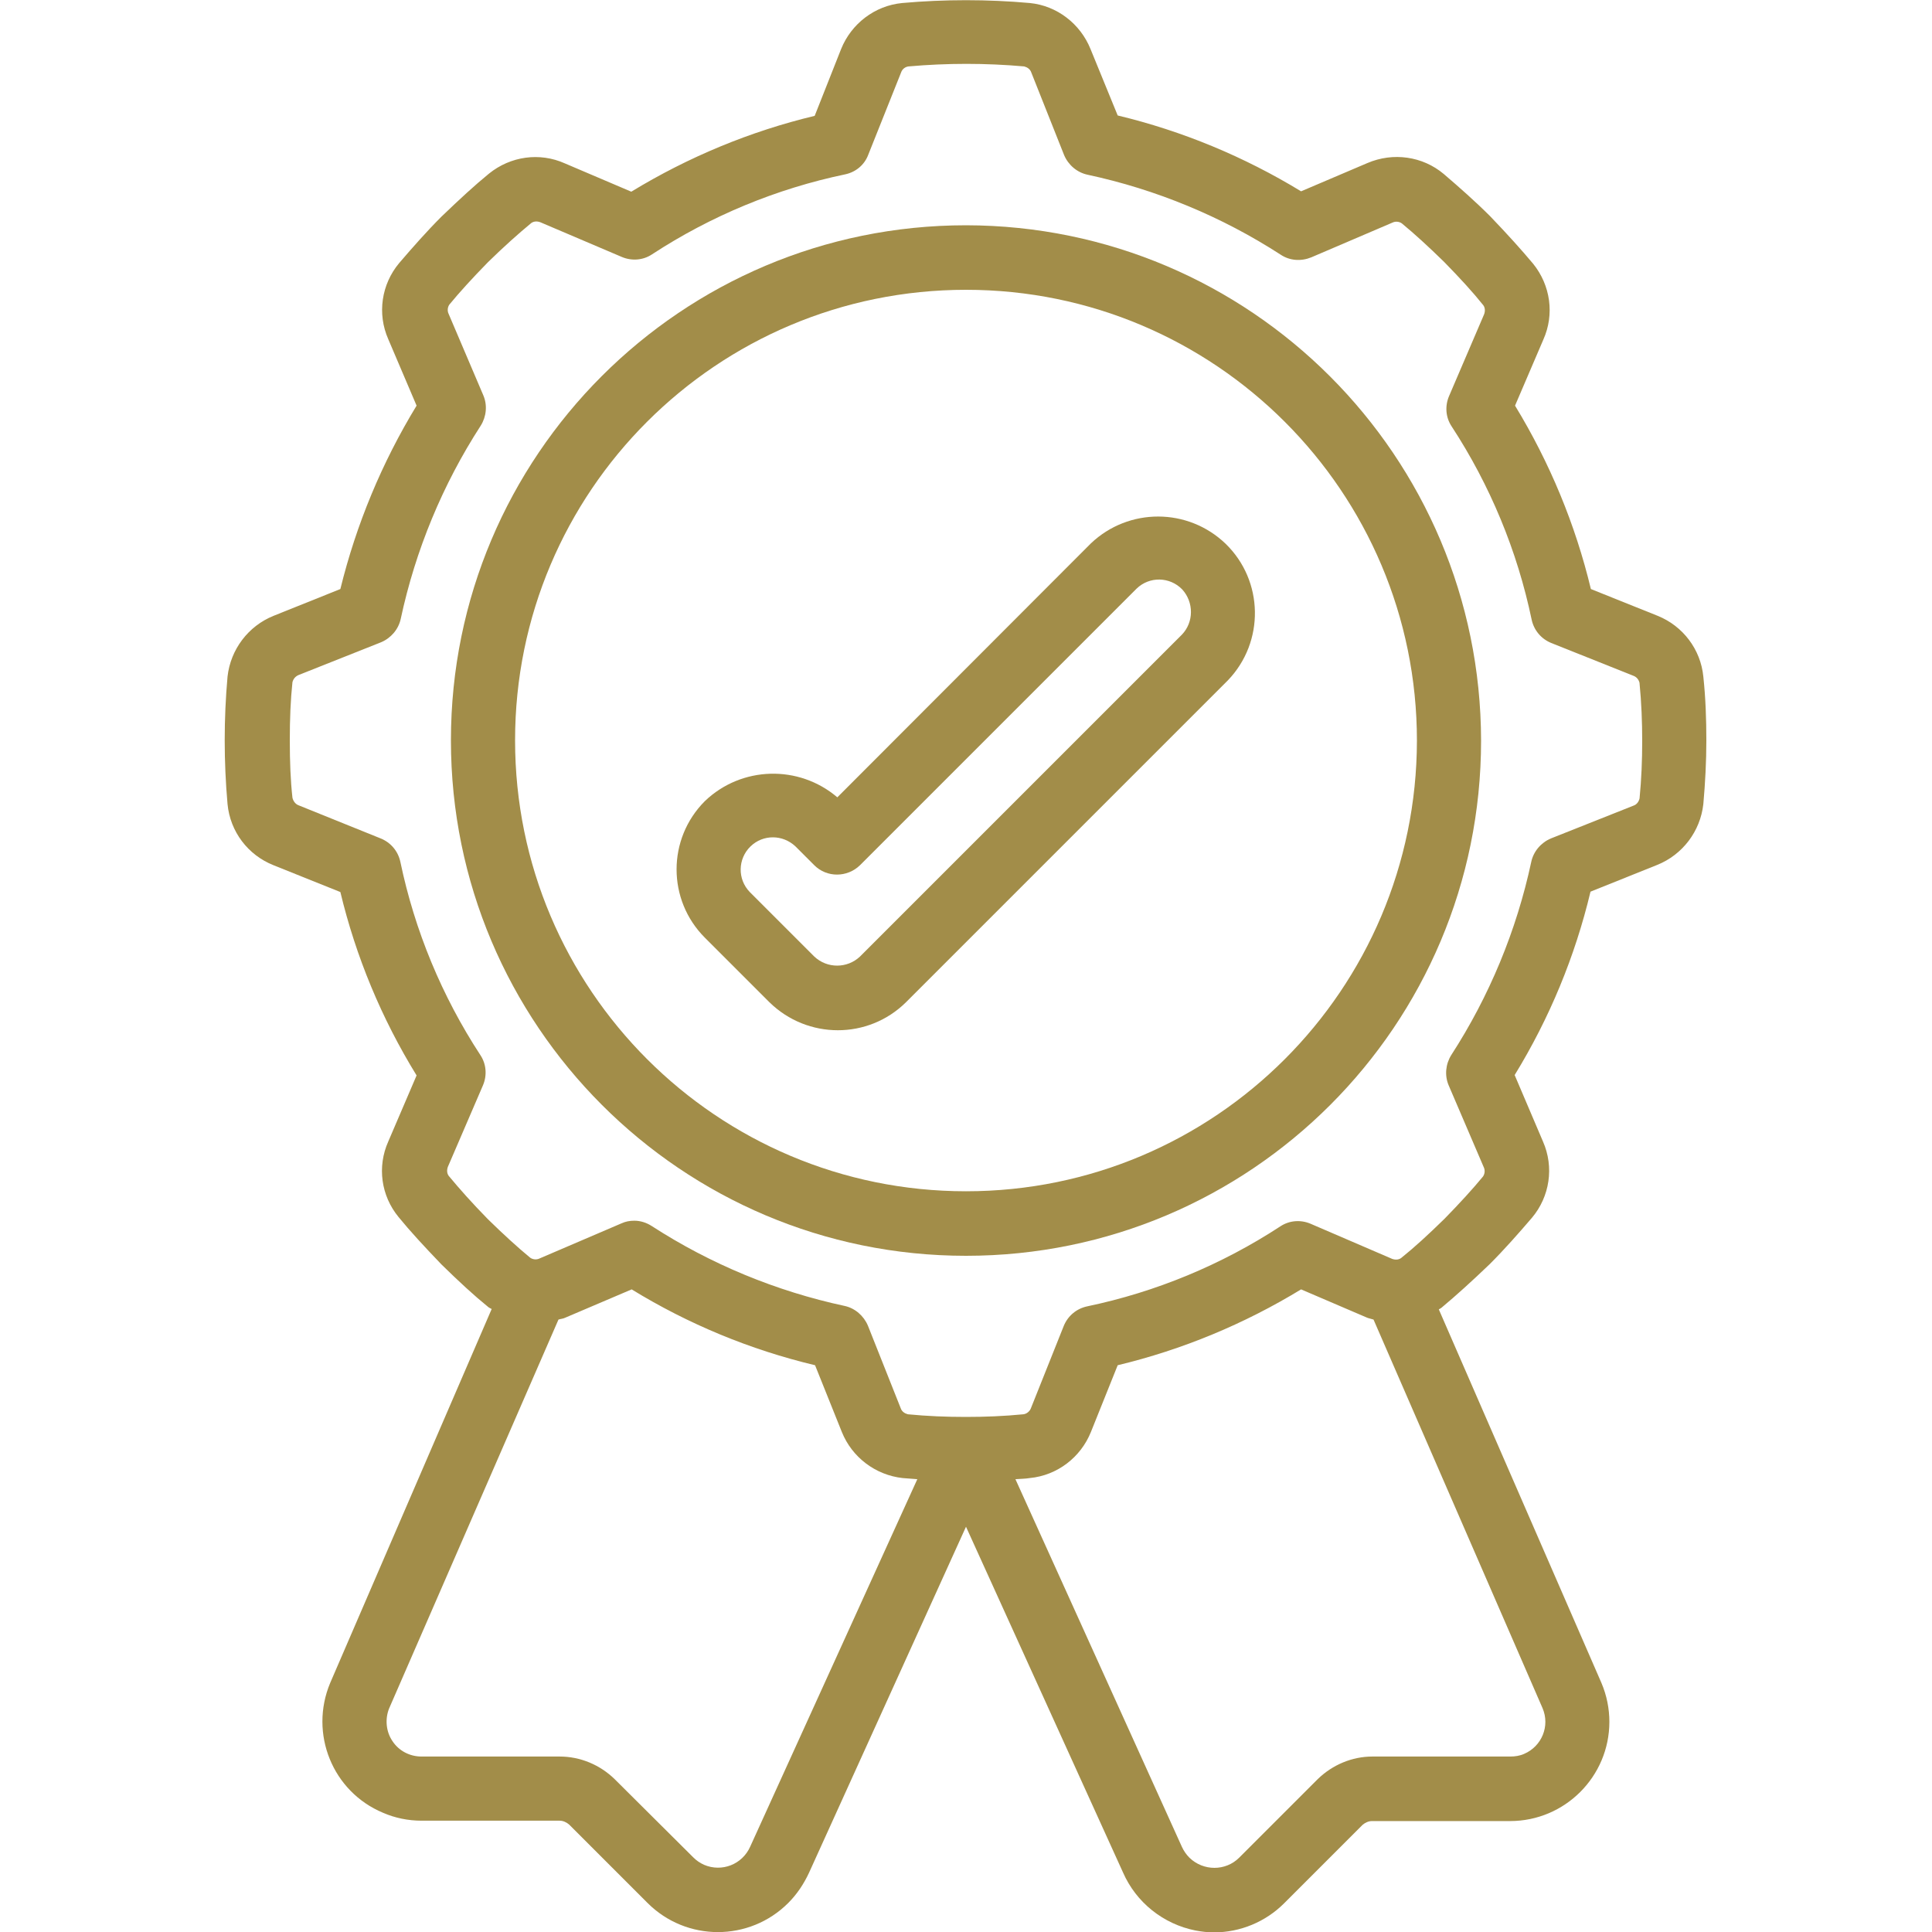 <?xml version="1.0" encoding="utf-8"?>
<!-- Generator: Adobe Illustrator 25.2.3, SVG Export Plug-In . SVG Version: 6.00 Build 0)  -->
<svg version="1.1" id="Layer_1" xmlns="http://www.w3.org/2000/svg" xmlns:xlink="http://www.w3.org/1999/xlink" x="0px" y="0px"
	 viewBox="0 0 512 512" style="enable-background:new 0 0 512 512;" xml:space="preserve">
<style type="text/css">
	.st0{fill:#A28D49;}
</style>
<g>
	<path class="st0" d="M256,59.7c-75.4,0-136.5,61.1-136.5,136.5S180.6,332.8,256,332.8s136.5-61.1,136.5-136.5
		C392.4,120.9,331.4,59.8,256,59.7z M256,315.7c-66,0-119.5-53.5-119.5-119.5S190,76.8,256,76.8s119.5,53.5,119.5,119.5
		C375.4,262.2,322,315.7,256,315.7z"/>
	<path class="st0" d="M289.1,144l-67.2,67.3c-10.2-8.7-25.4-8.3-35.1,1c-10,10-10,26.2,0,36.2l17.1,17.1c10.1,9.9,26.2,9.9,36.2,0
		l85.3-85.3c9.8-10.2,9.5-26.4-0.6-36.2C314.8,134.5,299.1,134.5,289.1,144L289.1,144z M313.2,168.2l-85.3,85.3
		c-3.4,3.2-8.7,3.2-12.1,0l-17.1-17.1c-3.3-3.4-3.2-8.8,0.2-12.1c3.3-3.2,8.5-3.2,11.9,0l5,5c3.3,3.3,8.7,3.3,12.1,0l73.3-73.3
		c3.4-3.3,8.8-3.2,12.1,0.2C316.4,159.6,316.4,164.9,313.2,168.2z"/>
	<path class="st0" d="M439.3,163.2l-17.7-7.1c-4.1-17.1-10.9-33.5-20.1-48.6l7.5-17.5c3-6.7,1.9-14.4-2.7-20.1
		c-3.1-3.7-6.7-7.7-11.4-12.6c-3.9-3.9-8.1-7.6-12.3-11.2c-5.6-4.7-13.4-5.8-20.2-2.9l-17.6,7.5c-15.1-9.2-31.5-16-48.6-20.1L289,13
		c-2.7-6.7-8.9-11.5-16.1-12.2c-11.2-1-22.6-1-33.8,0c-7.3,0.7-13.5,5.5-16.2,12.2l-7,17.7c-17.1,4.1-33.5,10.9-48.6,20.1l-17.6-7.5
		c-6.7-3-14.4-1.9-20.1,2.7c-3.8,3.1-7.7,6.7-12.6,11.4c-3.9,3.9-7.6,8.1-11.2,12.3c-4.7,5.6-5.9,13.4-2.9,20.2l7.5,17.6
		c-9.2,15.1-16,31.5-20.2,48.6l-17.7,7.1c-6.7,2.7-11.4,8.9-12.2,16.1c-1,11.2-1,22.5,0,33.8c0.7,7.3,5.4,13.5,12.2,16.2l17.7,7.1
		c4.1,17.1,10.9,33.5,20.2,48.6l-7.5,17.5c-3,6.7-1.9,14.4,2.7,20c3.1,3.8,6.7,7.7,11.4,12.6c4.7,4.6,8.6,8.2,12.3,11.2
		c0.3,0.3,0.7,0.4,1,0.6L87.5,446c-5.6,13.4,0.6,28.8,14,34.4c3.2,1.4,6.7,2.1,10.2,2.1h36.6c0.9,0,1.8,0.4,2.5,1l20.8,20.8
		c10.3,10.3,27,10.3,37.3,0c2.3-2.3,4.1-5,5.5-8l41.6-91.7l41.6,91.6c3.5,8,10.7,13.7,19.2,15.4c1.6,0.3,3.2,0.5,4.9,0.5
		c7,0,13.7-2.8,18.6-7.7l20.8-20.8c0.7-0.6,1.6-1,2.5-1h36.6c14.5,0,26.3-11.8,26.3-26.3c0-3.5-0.7-7-2.1-10.3l-43.1-99
		c0.3-0.2,0.6-0.3,0.9-0.6c3.7-3.1,7.7-6.7,12.6-11.4c3.9-3.9,7.6-8.1,11.2-12.3c4.7-5.6,5.9-13.4,2.9-20.2l-7.5-17.6
		c9.2-15,16-31.4,20.1-48.6l17.7-7.1c6.7-2.7,11.4-8.9,12.2-16.1c0.5-5.6,0.8-11.3,0.8-16.9c0-5.6-0.2-11.3-0.8-16.9
		C450.7,172.1,446,165.9,439.3,163.2z M198.8,489.4c-2.1,4.7-7.5,6.8-12.2,4.8c-1.1-0.5-2-1.1-2.9-2l-20.8-20.7
		c-3.9-3.8-9.1-6-14.6-6h-36.6c-3.1,0-6-1.5-7.7-4.1c-1.7-2.5-2-5.8-0.9-8.6L148,349.7c0.6-0.2,1.2-0.2,1.8-0.5l17.6-7.5
		c15,9.2,31.4,16,48.6,20.1l7.1,17.7c2.7,6.7,8.9,11.4,16.1,12.2c1.3,0.1,2.6,0.2,3.9,0.3L198.8,489.4z M408.8,452.7
		c2,4.7-0.2,10.1-4.9,12.1c-1.1,0.5-2.4,0.7-3.6,0.7h-36.6c-5.4,0-10.6,2.2-14.5,6l-20.8,20.8c-3.6,3.6-9.5,3.6-13.2,0
		c-0.8-0.8-1.5-1.8-2-2.9L269.1,392c1.3-0.1,2.6-0.1,3.8-0.3c7.3-0.7,13.5-5.5,16.2-12.2l7.1-17.7c17.1-4.1,33.5-10.9,48.6-20.1
		l17.5,7.5c0.5,0.2,1.1,0.3,1.7,0.5L408.8,452.7z M434.5,211.6c-0.2,0.8-0.7,1.6-1.6,1.9l-21.9,8.7c-2.6,1.1-4.6,3.4-5.2,6.2
		c-3.9,18.2-11.1,35.6-21.2,51.2c-1.5,2.4-1.8,5.4-0.7,8l9.3,21.7c0.4,0.8,0.3,1.8-0.2,2.5c-2.8,3.4-6.1,7-10.2,11.2
		c-4.4,4.3-8,7.6-11.5,10.4c-0.7,0.5-1.6,0.5-2.4,0.2l-21.6-9.3c-2.6-1.1-5.6-0.9-8,0.7c-15.6,10.2-33,17.4-51.2,21.2
		c-2.8,0.6-5.1,2.5-6.2,5.2l-8.7,21.8c-0.3,0.8-1.1,1.5-2,1.6c-5.1,0.5-10.1,0.7-15.2,0.7h-0.1c-5.1,0-10.2-0.2-15.3-0.7
		c-0.8-0.2-1.6-0.7-1.9-1.6l-8.7-21.9c-1.1-2.6-3.4-4.6-6.1-5.2c-18.2-3.9-35.6-11.1-51.2-21.2c-1.4-0.9-3-1.4-4.6-1.4
		c-1.2,0-2.3,0.2-3.4,0.7l-21.7,9.3c-0.8,0.4-1.8,0.3-2.5-0.2c-3.4-2.8-7-6.1-11.2-10.2c-4.3-4.4-7.5-8-10.4-11.5
		c-0.5-0.7-0.5-1.6-0.2-2.4l9.3-21.6c1.1-2.6,0.9-5.6-0.7-8c-10.2-15.6-17.4-33-21.2-51.2c-0.6-2.8-2.5-5.1-5.2-6.2l-21.8-8.8
		c-0.8-0.3-1.4-1.1-1.6-2c-0.5-4.5-0.7-9.5-0.7-15.2s0.2-10.7,0.7-15.4c0.2-0.8,0.7-1.5,1.6-1.9l21.9-8.7c2.6-1.1,4.6-3.4,5.2-6.2
		c3.9-18.2,11.1-35.6,21.2-51.2c1.5-2.4,1.8-5.4,0.7-8l-9.2-21.6c-0.4-0.8-0.3-1.8,0.2-2.5c2.8-3.4,6.1-7,10.2-11.2
		c4.4-4.3,8-7.5,11.5-10.4c0.7-0.5,1.6-0.5,2.4-0.2l21.6,9.2c2.6,1.1,5.6,0.9,8-0.7c15.6-10.2,33-17.4,51.2-21.2
		c2.8-0.6,5.1-2.5,6.1-5.2l8.7-21.8c0.3-0.9,1.1-1.5,2-1.6c10.2-0.9,20.4-0.9,30.6,0c0.8,0.2,1.6,0.7,1.9,1.6l8.7,21.9
		c1.1,2.6,3.4,4.6,6.2,5.2c18.2,3.9,35.6,11.1,51.2,21.2c2.4,1.6,5.4,1.8,8.1,0.7L369,59c0.8-0.4,1.8-0.3,2.5,0.2
		c3.4,2.8,7,6.1,11.2,10.2c4.3,4.4,7.6,8,10.4,11.5c0.5,0.7,0.5,1.6,0.2,2.4L384,105c-1.1,2.6-0.9,5.6,0.7,8
		c10.2,15.6,17.4,33,21.2,51.2c0.6,2.8,2.5,5.1,5.2,6.2l21.8,8.7c0.8,0.3,1.4,1,1.6,1.9v0.1c0.5,5.1,0.7,10.2,0.7,15.3
		C435.2,201.4,435,206.5,434.5,211.6z"/>
</g>
</svg>

